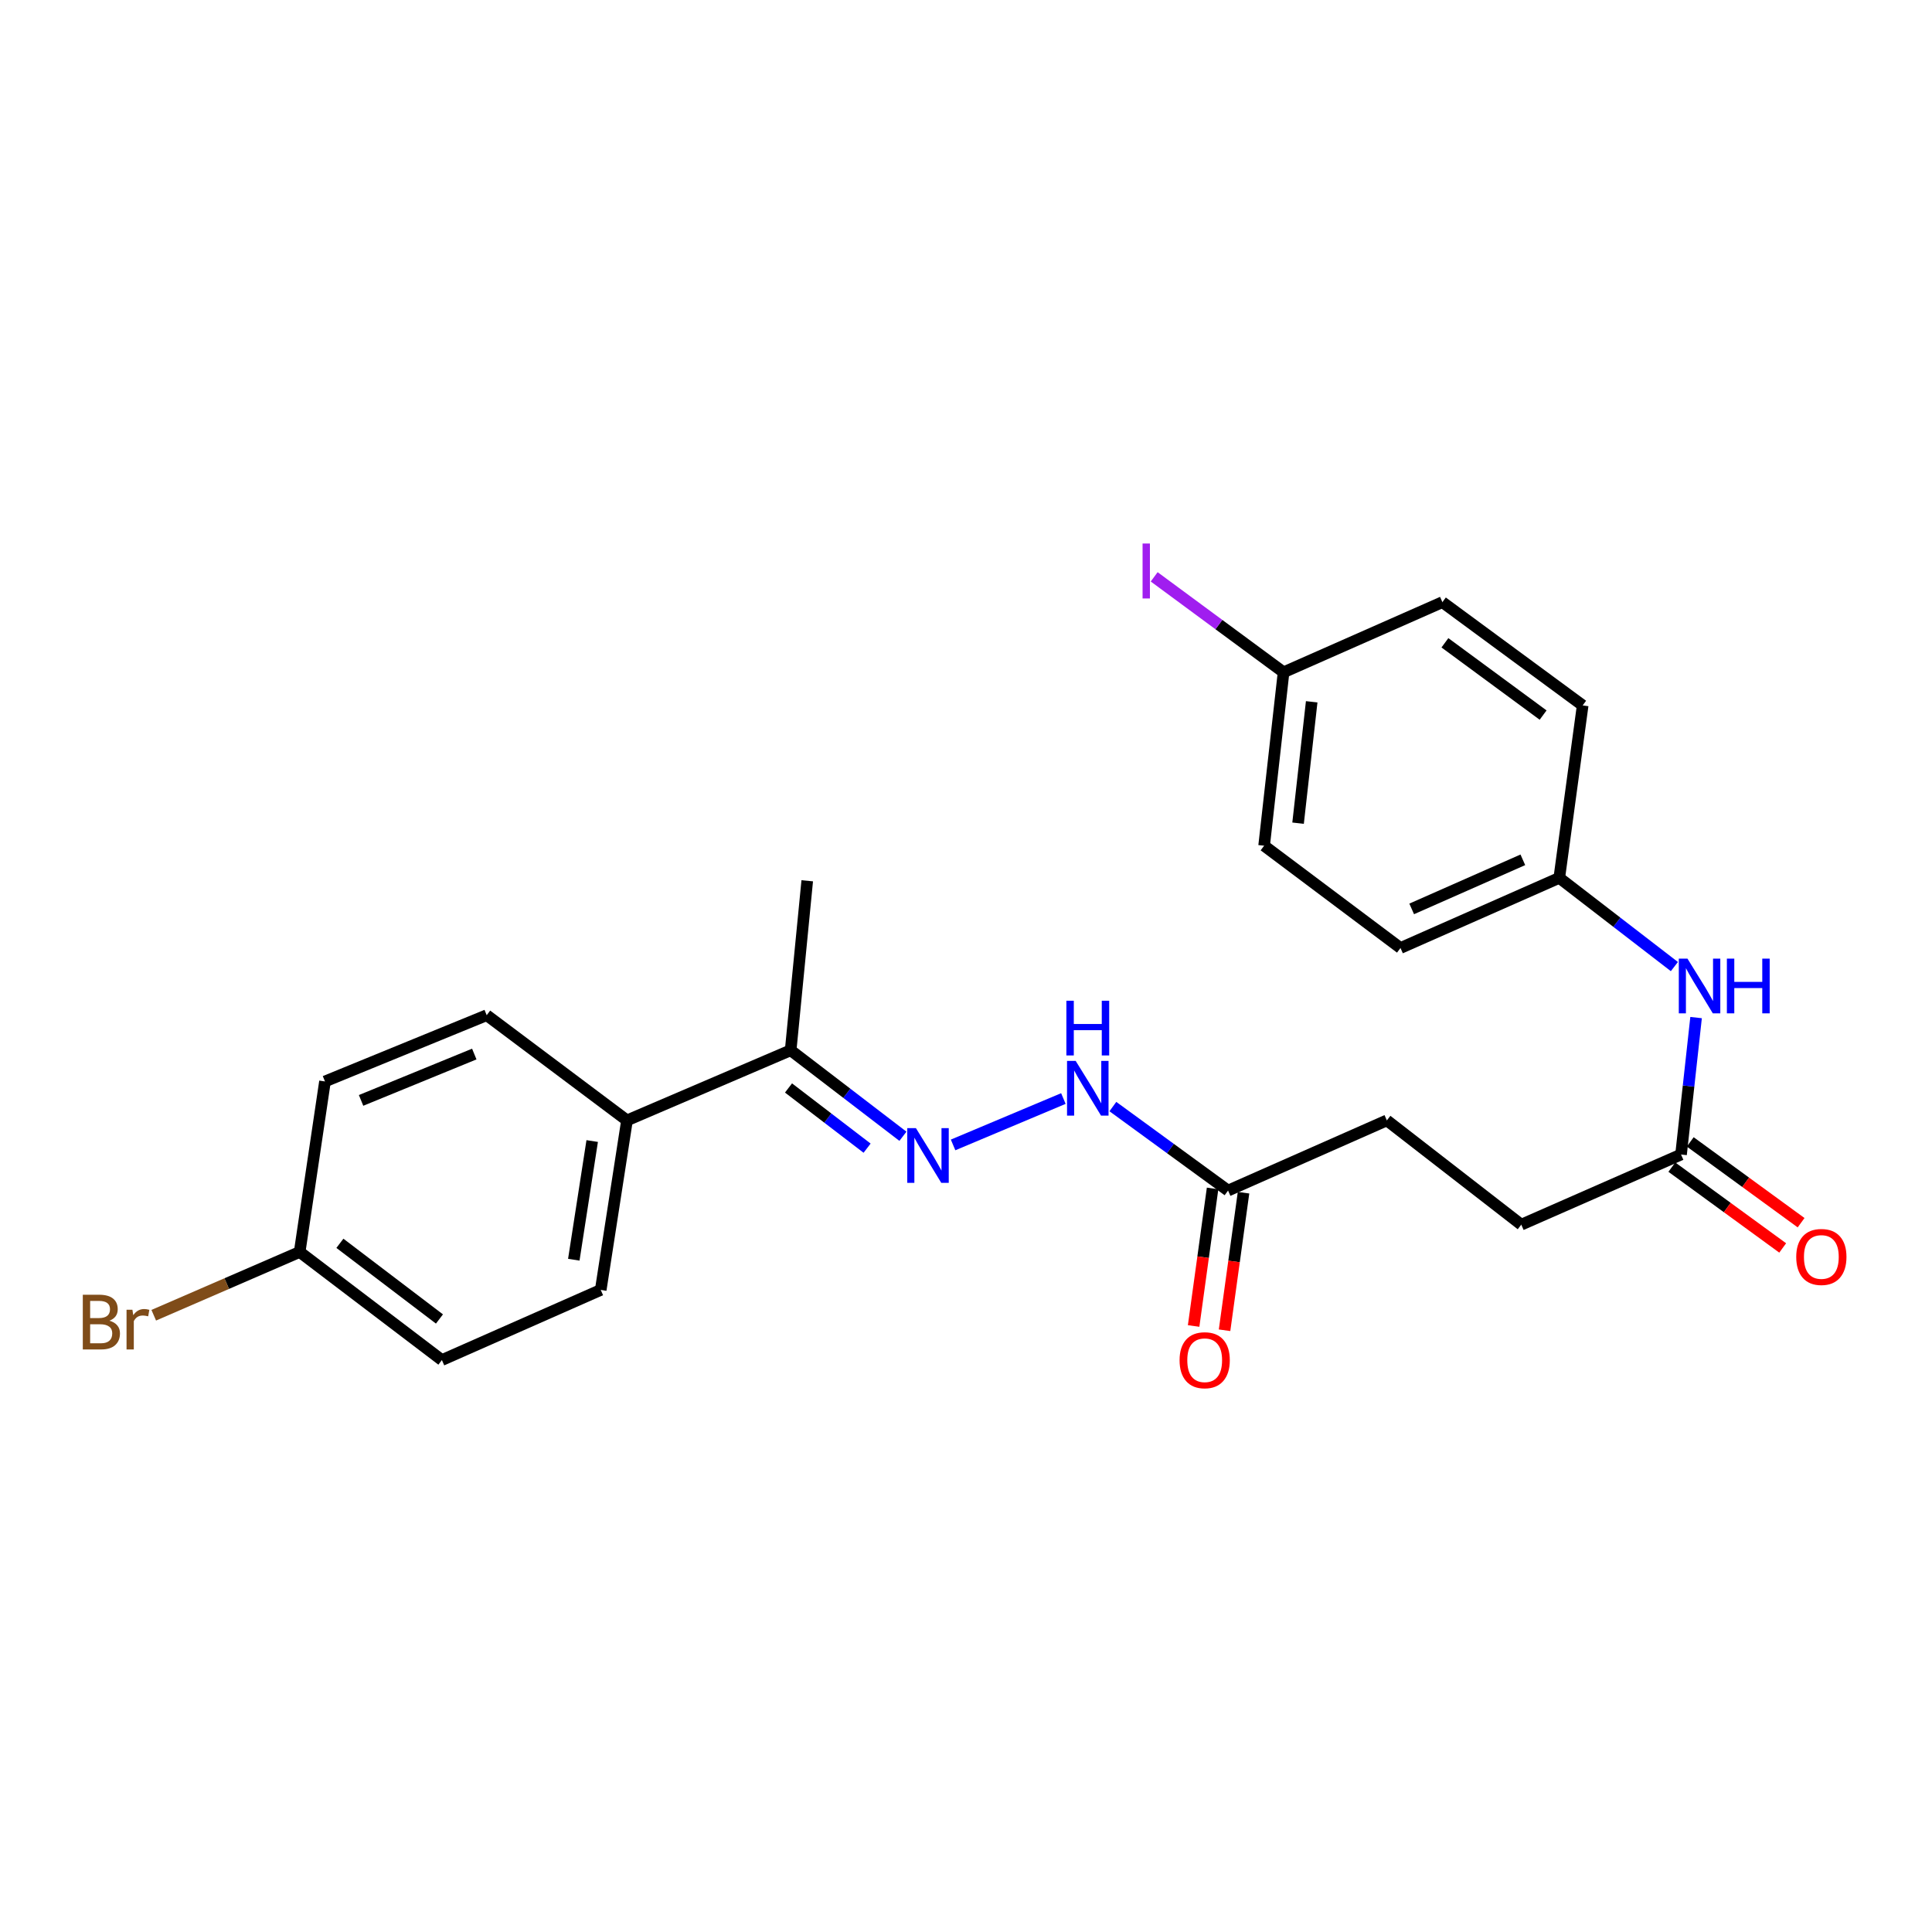 <?xml version='1.0' encoding='iso-8859-1'?>
<svg version='1.1' baseProfile='full'
              xmlns='http://www.w3.org/2000/svg'
                      xmlns:rdkit='http://www.rdkit.org/xml'
                      xmlns:xlink='http://www.w3.org/1999/xlink'
                  xml:space='preserve'
width='1000px' height='1000px' viewBox='0 0 1000 1000'>
<!-- END OF HEADER -->
<rect style='opacity:1.0;fill:#FFFFFF;stroke:none' width='1000' height='1000' x='0' y='0'> </rect>
<path class='bond-0' d='M 493.317,592.614 L 550.405,568.602' style='fill:none;fill-rule:evenodd;stroke:#0000FF;stroke-width:6px;stroke-linecap:butt;stroke-linejoin:miter;stroke-opacity:1' />
<path class='bond-3' d='M 467.356,588.133 L 438.301,565.877' style='fill:none;fill-rule:evenodd;stroke:#0000FF;stroke-width:6px;stroke-linecap:butt;stroke-linejoin:miter;stroke-opacity:1' />
<path class='bond-3' d='M 438.301,565.877 L 409.246,543.62' style='fill:none;fill-rule:evenodd;stroke:#000000;stroke-width:6px;stroke-linecap:butt;stroke-linejoin:miter;stroke-opacity:1' />
<path class='bond-3' d='M 448.808,594.29 L 428.47,578.711' style='fill:none;fill-rule:evenodd;stroke:#0000FF;stroke-width:6px;stroke-linecap:butt;stroke-linejoin:miter;stroke-opacity:1' />
<path class='bond-3' d='M 428.47,578.711 L 408.131,563.131' style='fill:none;fill-rule:evenodd;stroke:#000000;stroke-width:6px;stroke-linecap:butt;stroke-linejoin:miter;stroke-opacity:1' />
<path class='bond-2' d='M 576.022,572.76 L 605.832,594.498' style='fill:none;fill-rule:evenodd;stroke:#0000FF;stroke-width:6px;stroke-linecap:butt;stroke-linejoin:miter;stroke-opacity:1' />
<path class='bond-2' d='M 605.832,594.498 L 635.642,616.235' style='fill:none;fill-rule:evenodd;stroke:#000000;stroke-width:6px;stroke-linecap:butt;stroke-linejoin:miter;stroke-opacity:1' />
<path class='bond-1' d='M 870.104,597.572 L 787.411,633.884' style='fill:none;fill-rule:evenodd;stroke:#000000;stroke-width:6px;stroke-linecap:butt;stroke-linejoin:miter;stroke-opacity:1' />
<path class='bond-4' d='M 870.104,597.572 L 873.997,562.135' style='fill:none;fill-rule:evenodd;stroke:#000000;stroke-width:6px;stroke-linecap:butt;stroke-linejoin:miter;stroke-opacity:1' />
<path class='bond-4' d='M 873.997,562.135 L 877.89,526.698' style='fill:none;fill-rule:evenodd;stroke:#0000FF;stroke-width:6px;stroke-linecap:butt;stroke-linejoin:miter;stroke-opacity:1' />
<path class='bond-6' d='M 865.342,604.104 L 894.031,625.019' style='fill:none;fill-rule:evenodd;stroke:#000000;stroke-width:6px;stroke-linecap:butt;stroke-linejoin:miter;stroke-opacity:1' />
<path class='bond-6' d='M 894.031,625.019 L 922.719,645.934' style='fill:none;fill-rule:evenodd;stroke:#FF0000;stroke-width:6px;stroke-linecap:butt;stroke-linejoin:miter;stroke-opacity:1' />
<path class='bond-6' d='M 874.866,591.04 L 903.554,611.955' style='fill:none;fill-rule:evenodd;stroke:#000000;stroke-width:6px;stroke-linecap:butt;stroke-linejoin:miter;stroke-opacity:1' />
<path class='bond-6' d='M 903.554,611.955 L 932.243,632.87' style='fill:none;fill-rule:evenodd;stroke:#FF0000;stroke-width:6px;stroke-linecap:butt;stroke-linejoin:miter;stroke-opacity:1' />
<path class='bond-7' d='M 627.635,615.131 L 622.726,650.73' style='fill:none;fill-rule:evenodd;stroke:#000000;stroke-width:6px;stroke-linecap:butt;stroke-linejoin:miter;stroke-opacity:1' />
<path class='bond-7' d='M 622.726,650.73 L 617.817,686.328' style='fill:none;fill-rule:evenodd;stroke:#FF0000;stroke-width:6px;stroke-linecap:butt;stroke-linejoin:miter;stroke-opacity:1' />
<path class='bond-7' d='M 643.65,617.34 L 638.741,652.938' style='fill:none;fill-rule:evenodd;stroke:#000000;stroke-width:6px;stroke-linecap:butt;stroke-linejoin:miter;stroke-opacity:1' />
<path class='bond-7' d='M 638.741,652.938 L 633.832,688.537' style='fill:none;fill-rule:evenodd;stroke:#FF0000;stroke-width:6px;stroke-linecap:butt;stroke-linejoin:miter;stroke-opacity:1' />
<path class='bond-12' d='M 635.642,616.235 L 717.832,579.914' style='fill:none;fill-rule:evenodd;stroke:#000000;stroke-width:6px;stroke-linecap:butt;stroke-linejoin:miter;stroke-opacity:1' />
<path class='bond-5' d='M 409.246,543.62 L 324.532,579.914' style='fill:none;fill-rule:evenodd;stroke:#000000;stroke-width:6px;stroke-linecap:butt;stroke-linejoin:miter;stroke-opacity:1' />
<path class='bond-23' d='M 409.246,543.62 L 417.823,455.889' style='fill:none;fill-rule:evenodd;stroke:#000000;stroke-width:6px;stroke-linecap:butt;stroke-linejoin:miter;stroke-opacity:1' />
<path class='bond-10' d='M 866.655,500.299 L 836.868,477.34' style='fill:none;fill-rule:evenodd;stroke:#0000FF;stroke-width:6px;stroke-linecap:butt;stroke-linejoin:miter;stroke-opacity:1' />
<path class='bond-10' d='M 836.868,477.34 L 807.081,454.38' style='fill:none;fill-rule:evenodd;stroke:#000000;stroke-width:6px;stroke-linecap:butt;stroke-linejoin:miter;stroke-opacity:1' />
<path class='bond-8' d='M 324.532,579.914 L 310.934,667.663' style='fill:none;fill-rule:evenodd;stroke:#000000;stroke-width:6px;stroke-linecap:butt;stroke-linejoin:miter;stroke-opacity:1' />
<path class='bond-8' d='M 306.517,590.601 L 296.998,652.025' style='fill:none;fill-rule:evenodd;stroke:#000000;stroke-width:6px;stroke-linecap:butt;stroke-linejoin:miter;stroke-opacity:1' />
<path class='bond-9' d='M 324.532,579.914 L 251.917,525.469' style='fill:none;fill-rule:evenodd;stroke:#000000;stroke-width:6px;stroke-linecap:butt;stroke-linejoin:miter;stroke-opacity:1' />
<path class='bond-15' d='M 310.934,667.663 L 228.718,703.967' style='fill:none;fill-rule:evenodd;stroke:#000000;stroke-width:6px;stroke-linecap:butt;stroke-linejoin:miter;stroke-opacity:1' />
<path class='bond-16' d='M 251.917,525.469 L 168.21,559.751' style='fill:none;fill-rule:evenodd;stroke:#000000;stroke-width:6px;stroke-linecap:butt;stroke-linejoin:miter;stroke-opacity:1' />
<path class='bond-16' d='M 245.488,545.572 L 186.893,569.569' style='fill:none;fill-rule:evenodd;stroke:#000000;stroke-width:6px;stroke-linecap:butt;stroke-linejoin:miter;stroke-opacity:1' />
<path class='bond-19' d='M 807.081,454.38 L 819.188,365.122' style='fill:none;fill-rule:evenodd;stroke:#000000;stroke-width:6px;stroke-linecap:butt;stroke-linejoin:miter;stroke-opacity:1' />
<path class='bond-20' d='M 807.081,454.38 L 724.891,490.683' style='fill:none;fill-rule:evenodd;stroke:#000000;stroke-width:6px;stroke-linecap:butt;stroke-linejoin:miter;stroke-opacity:1' />
<path class='bond-20' d='M 788.22,445.037 L 730.688,470.449' style='fill:none;fill-rule:evenodd;stroke:#000000;stroke-width:6px;stroke-linecap:butt;stroke-linejoin:miter;stroke-opacity:1' />
<path class='bond-11' d='M 787.411,633.884 L 717.832,579.914' style='fill:none;fill-rule:evenodd;stroke:#000000;stroke-width:6px;stroke-linecap:butt;stroke-linejoin:miter;stroke-opacity:1' />
<path class='bond-13' d='M 155.106,648.012 L 168.21,559.751' style='fill:none;fill-rule:evenodd;stroke:#000000;stroke-width:6px;stroke-linecap:butt;stroke-linejoin:miter;stroke-opacity:1' />
<path class='bond-17' d='M 155.106,648.012 L 117.342,664.39' style='fill:none;fill-rule:evenodd;stroke:#000000;stroke-width:6px;stroke-linecap:butt;stroke-linejoin:miter;stroke-opacity:1' />
<path class='bond-17' d='M 117.342,664.39 L 79.579,680.767' style='fill:none;fill-rule:evenodd;stroke:#7F4C19;stroke-width:6px;stroke-linecap:butt;stroke-linejoin:miter;stroke-opacity:1' />
<path class='bond-24' d='M 155.106,648.012 L 228.718,703.967' style='fill:none;fill-rule:evenodd;stroke:#000000;stroke-width:6px;stroke-linecap:butt;stroke-linejoin:miter;stroke-opacity:1' />
<path class='bond-24' d='M 175.931,643.535 L 227.459,682.703' style='fill:none;fill-rule:evenodd;stroke:#000000;stroke-width:6px;stroke-linecap:butt;stroke-linejoin:miter;stroke-opacity:1' />
<path class='bond-14' d='M 664.374,347.976 L 654.306,437.737' style='fill:none;fill-rule:evenodd;stroke:#000000;stroke-width:6px;stroke-linecap:butt;stroke-linejoin:miter;stroke-opacity:1' />
<path class='bond-14' d='M 678.93,363.243 L 671.882,426.075' style='fill:none;fill-rule:evenodd;stroke:#000000;stroke-width:6px;stroke-linecap:butt;stroke-linejoin:miter;stroke-opacity:1' />
<path class='bond-18' d='M 664.374,347.976 L 630.888,323.275' style='fill:none;fill-rule:evenodd;stroke:#000000;stroke-width:6px;stroke-linecap:butt;stroke-linejoin:miter;stroke-opacity:1' />
<path class='bond-18' d='M 630.888,323.275 L 597.403,298.573' style='fill:none;fill-rule:evenodd;stroke:#A01EEF;stroke-width:6px;stroke-linecap:butt;stroke-linejoin:miter;stroke-opacity:1' />
<path class='bond-25' d='M 664.374,347.976 L 746.581,311.673' style='fill:none;fill-rule:evenodd;stroke:#000000;stroke-width:6px;stroke-linecap:butt;stroke-linejoin:miter;stroke-opacity:1' />
<path class='bond-21' d='M 819.188,365.122 L 746.581,311.673' style='fill:none;fill-rule:evenodd;stroke:#000000;stroke-width:6px;stroke-linecap:butt;stroke-linejoin:miter;stroke-opacity:1' />
<path class='bond-21' d='M 798.713,370.124 L 747.888,332.71' style='fill:none;fill-rule:evenodd;stroke:#000000;stroke-width:6px;stroke-linecap:butt;stroke-linejoin:miter;stroke-opacity:1' />
<path class='bond-22' d='M 724.891,490.683 L 654.306,437.737' style='fill:none;fill-rule:evenodd;stroke:#000000;stroke-width:6px;stroke-linecap:butt;stroke-linejoin:miter;stroke-opacity:1' />
<path  class='atom-0' d='M 474.074 583.915
L 483.354 598.915
Q 484.274 600.395, 485.754 603.075
Q 487.234 605.755, 487.314 605.915
L 487.314 583.915
L 491.074 583.915
L 491.074 612.235
L 487.194 612.235
L 477.234 595.835
Q 476.074 593.915, 474.834 591.715
Q 473.634 589.515, 473.274 588.835
L 473.274 612.235
L 469.594 612.235
L 469.594 583.915
L 474.074 583.915
' fill='#0000FF'/>
<path  class='atom-1' d='M 556.776 549.13
L 566.056 564.13
Q 566.976 565.61, 568.456 568.29
Q 569.936 570.97, 570.016 571.13
L 570.016 549.13
L 573.776 549.13
L 573.776 577.45
L 569.896 577.45
L 559.936 561.05
Q 558.776 559.13, 557.536 556.93
Q 556.336 554.73, 555.976 554.05
L 555.976 577.45
L 552.296 577.45
L 552.296 549.13
L 556.776 549.13
' fill='#0000FF'/>
<path  class='atom-1' d='M 551.956 517.978
L 555.796 517.978
L 555.796 530.018
L 570.276 530.018
L 570.276 517.978
L 574.116 517.978
L 574.116 546.298
L 570.276 546.298
L 570.276 533.218
L 555.796 533.218
L 555.796 546.298
L 551.956 546.298
L 551.956 517.978
' fill='#0000FF'/>
<path  class='atom-5' d='M 873.427 496.184
L 882.707 511.184
Q 883.627 512.664, 885.107 515.344
Q 886.587 518.024, 886.667 518.184
L 886.667 496.184
L 890.427 496.184
L 890.427 524.504
L 886.547 524.504
L 876.587 508.104
Q 875.427 506.184, 874.187 503.984
Q 872.987 501.784, 872.627 501.104
L 872.627 524.504
L 868.947 524.504
L 868.947 496.184
L 873.427 496.184
' fill='#0000FF'/>
<path  class='atom-5' d='M 893.827 496.184
L 897.667 496.184
L 897.667 508.224
L 912.147 508.224
L 912.147 496.184
L 915.987 496.184
L 915.987 524.504
L 912.147 524.504
L 912.147 511.424
L 897.667 511.424
L 897.667 524.504
L 893.827 524.504
L 893.827 496.184
' fill='#0000FF'/>
<path  class='atom-7' d='M 929.728 650.598
Q 929.728 643.798, 933.088 639.998
Q 936.448 636.198, 942.728 636.198
Q 949.008 636.198, 952.368 639.998
Q 955.728 643.798, 955.728 650.598
Q 955.728 657.478, 952.328 661.398
Q 948.928 665.278, 942.728 665.278
Q 936.488 665.278, 933.088 661.398
Q 929.728 657.518, 929.728 650.598
M 942.728 662.078
Q 947.048 662.078, 949.368 659.198
Q 951.728 656.278, 951.728 650.598
Q 951.728 645.038, 949.368 642.238
Q 947.048 639.398, 942.728 639.398
Q 938.408 639.398, 936.048 642.198
Q 933.728 644.998, 933.728 650.598
Q 933.728 656.318, 936.048 659.198
Q 938.408 662.078, 942.728 662.078
' fill='#FF0000'/>
<path  class='atom-8' d='M 610.544 704.047
Q 610.544 697.247, 613.904 693.447
Q 617.264 689.647, 623.544 689.647
Q 629.824 689.647, 633.184 693.447
Q 636.544 697.247, 636.544 704.047
Q 636.544 710.927, 633.144 714.847
Q 629.744 718.727, 623.544 718.727
Q 617.304 718.727, 613.904 714.847
Q 610.544 710.967, 610.544 704.047
M 623.544 715.527
Q 627.864 715.527, 630.184 712.647
Q 632.544 709.727, 632.544 704.047
Q 632.544 698.487, 630.184 695.687
Q 627.864 692.847, 623.544 692.847
Q 619.224 692.847, 616.864 695.647
Q 614.544 698.447, 614.544 704.047
Q 614.544 709.767, 616.864 712.647
Q 619.224 715.527, 623.544 715.527
' fill='#FF0000'/>
<path  class='atom-18' d='M 56.618 683.595
Q 59.338 684.355, 60.698 686.035
Q 62.098 687.675, 62.098 690.115
Q 62.098 694.035, 59.578 696.275
Q 57.098 698.475, 52.378 698.475
L 42.858 698.475
L 42.858 670.155
L 51.218 670.155
Q 56.058 670.155, 58.498 672.115
Q 60.938 674.075, 60.938 677.675
Q 60.938 681.955, 56.618 683.595
M 46.658 673.355
L 46.658 682.235
L 51.218 682.235
Q 54.018 682.235, 55.458 681.115
Q 56.938 679.955, 56.938 677.675
Q 56.938 673.355, 51.218 673.355
L 46.658 673.355
M 52.378 695.275
Q 55.138 695.275, 56.618 693.955
Q 58.098 692.635, 58.098 690.115
Q 58.098 687.795, 56.458 686.635
Q 54.858 685.435, 51.778 685.435
L 46.658 685.435
L 46.658 695.275
L 52.378 695.275
' fill='#7F4C19'/>
<path  class='atom-18' d='M 68.538 677.915
L 68.978 680.755
Q 71.138 677.555, 74.658 677.555
Q 75.778 677.555, 77.298 677.955
L 76.698 681.315
Q 74.978 680.915, 74.018 680.915
Q 72.338 680.915, 71.218 681.595
Q 70.138 682.235, 69.258 683.795
L 69.258 698.475
L 65.498 698.475
L 65.498 677.915
L 68.538 677.915
' fill='#7F4C19'/>
<path  class='atom-19' d='M 591.394 281.323
L 595.194 281.323
L 595.194 309.763
L 591.394 309.763
L 591.394 281.323
' fill='#A01EEF'/>
</svg>
